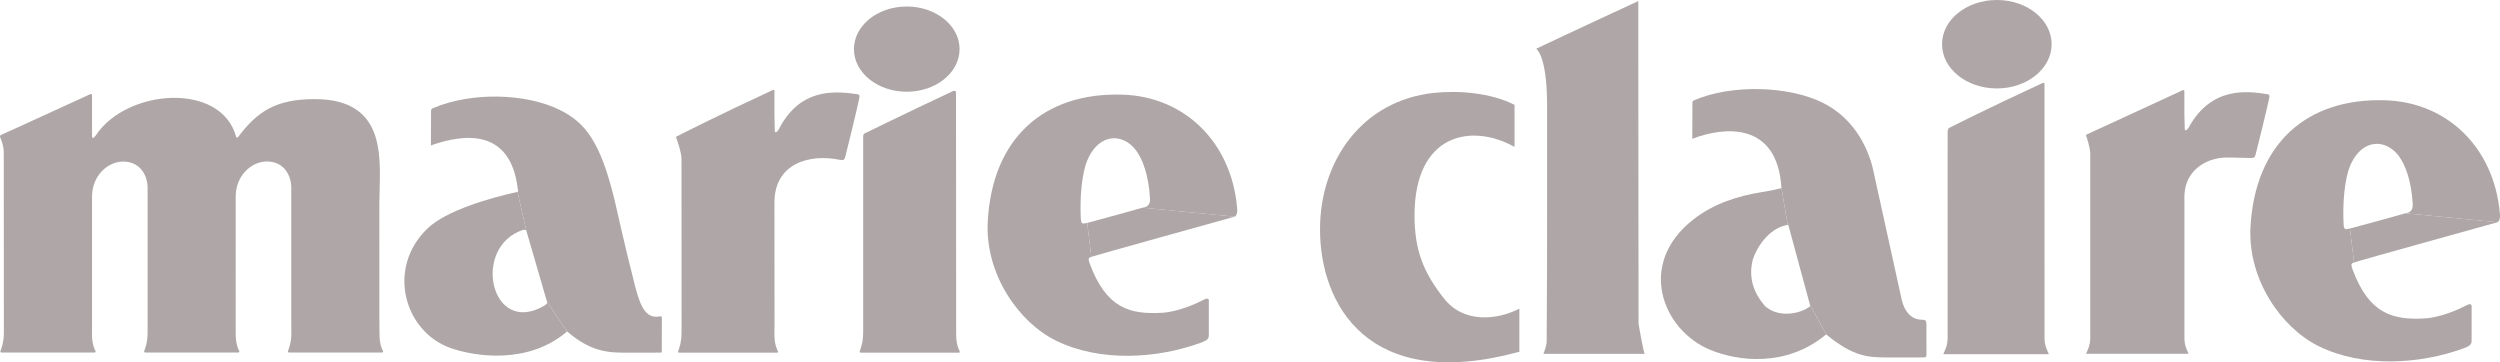 <svg xmlns="http://www.w3.org/2000/svg" width="138" height="20" viewBox="0 0 138 20" fill="none"><g clip-path="url(#clip0_214_5394)"><path d="M30.197 16.665L29.049 12.717L28.567 10.591C28.638 10.573 28.58 10.431 28.578 10.409C28.169 7.038 25.564 7.417 23.873 7.996C23.873 7.996 23.784 8.081 23.786 7.97C23.792 7.833 23.794 6.467 23.794 6.099C23.794 6.012 23.871 5.986 23.871 5.986C25.983 5.059 29.041 5.138 30.922 6.078C32.334 6.786 33.155 7.857 33.932 11.073C34.146 11.962 34.391 13.186 35.07 15.844C35.397 17.12 35.742 17.597 36.445 17.462C36.532 17.447 36.535 17.491 36.535 17.568C36.532 18.173 36.532 19.186 36.532 19.257C36.532 19.468 36.532 19.468 36.461 19.465C36.371 19.462 34.517 19.468 34.517 19.468C33.672 19.462 32.642 19.462 31.304 18.294L30.197 16.665Z" fill="#AFA7A7"></path><path d="M30.197 16.665C30.229 16.76 30.092 16.855 30.003 16.897C27.081 18.557 26.02 13.639 28.865 12.691C28.98 12.66 29.049 12.717 29.049 12.717L28.567 10.591C27.047 10.925 24.658 11.612 23.623 12.589C21.308 14.773 22.306 18.291 24.848 19.202C26.268 19.71 29.202 20.113 31.304 18.294L30.197 16.665Z" fill="#AFA7A7"></path><path d="M50.053 5.064C51.662 5.064 52.969 4.012 52.969 2.712C52.969 1.412 51.662 0.359 50.053 0.359C48.441 0.359 47.137 1.412 47.137 2.712C47.137 4.012 48.441 5.064 50.053 5.064Z" fill="#AFA7A7"></path><path d="M63.066 11.463C63.155 11.439 63.508 11.447 63.479 10.949C63.403 9.681 63.087 8.815 62.715 8.31C62.015 7.36 60.732 7.326 60.071 8.733C59.684 9.555 59.607 11.049 59.66 12.047C59.679 12.357 59.729 12.373 60.013 12.305L60.242 14.181C60.142 14.234 60.018 14.189 60.163 14.576C61.077 17.031 62.389 17.365 64.143 17.265C65.052 17.215 66.069 16.742 66.427 16.555C66.782 16.365 66.727 16.592 66.727 16.726V18.386C66.727 18.655 66.751 18.75 66.277 18.921C63.88 19.797 60.732 20.005 58.288 18.802C56.233 17.792 54.363 15.126 54.524 12.218C54.779 7.589 57.658 5.086 61.975 5.225C65.376 5.336 67.975 7.828 68.291 11.491C68.305 11.644 68.302 11.878 68.157 11.96L63.066 11.463Z" fill="#AFA7A7"></path><path d="M63.066 11.463C62.465 11.644 60.013 12.305 60.013 12.305L60.242 14.181C60.34 14.126 68.157 11.96 68.157 11.96L63.066 11.463Z" fill="#AFA7A7"></path><path d="M20.948 18.395C20.945 19.029 21.092 19.271 21.142 19.376C21.185 19.471 21.058 19.458 21.058 19.458H20.073H15.967C15.967 19.458 15.867 19.463 15.898 19.376C15.959 19.205 16.083 18.897 16.083 18.395L16.077 17.737V11.484V10.307C16.075 9.865 15.801 8.915 14.729 8.913C13.841 8.921 13.014 9.726 13.011 10.842V13.176L13.009 17.834C13.009 17.834 13.011 18.371 13.011 18.395C13.009 19.029 13.156 19.271 13.206 19.376C13.248 19.471 13.122 19.458 13.122 19.458H12.14H8.031C8.031 19.458 7.931 19.463 7.962 19.376C8.023 19.205 8.144 18.897 8.147 18.395V18.044V11.492V10.315C8.144 9.871 7.87 8.923 6.795 8.918C5.91 8.926 5.081 9.731 5.081 10.847V11.45V18.018L5.075 18.395C5.075 19.029 5.223 19.271 5.27 19.376C5.312 19.471 5.189 19.458 5.189 19.458H4.204H0.097C0.097 19.458 -0.006 19.463 0.026 19.376C0.089 19.205 0.208 18.897 0.213 18.395V17.952C0.213 16.318 0.21 9.142 0.208 8.481C0.213 8.049 0.076 7.742 0.01 7.573C-0.029 7.486 0.058 7.447 0.058 7.447C0.058 7.447 1.93 6.607 4.999 5.191C5.031 5.178 5.083 5.197 5.081 5.252V6.486V7.547C5.081 7.605 5.144 7.636 5.191 7.586C5.218 7.56 5.249 7.518 5.291 7.471C6.974 4.907 12.213 4.491 13.038 7.56C13.054 7.613 13.111 7.607 13.146 7.56C14.184 6.17 15.224 5.47 17.363 5.47C21.545 5.47 20.942 9.034 20.94 11.229L20.942 17.737L20.948 18.395Z" fill="#AFA7A7"></path><path d="M42.748 18.404C42.745 19.036 42.892 19.281 42.94 19.386C42.985 19.481 42.858 19.468 42.858 19.468H41.612H37.506C37.506 19.468 37.403 19.47 37.435 19.386C37.495 19.212 37.617 18.907 37.619 18.404L37.622 18.026C37.622 16.397 37.619 9.441 37.619 8.781C37.619 8.412 37.372 7.725 37.324 7.602C37.293 7.536 37.395 7.509 37.395 7.509C37.395 7.509 39.613 6.378 42.669 4.965C42.7 4.951 42.75 4.97 42.75 5.025V6.399C42.75 6.583 42.769 7.159 42.769 7.236C42.769 7.296 42.832 7.328 42.877 7.278C42.903 7.249 42.937 7.209 42.977 7.159C44.117 4.923 45.929 4.994 47.307 5.199C47.483 5.225 47.46 5.283 47.412 5.515C47.323 5.957 46.714 8.459 46.662 8.644C46.62 8.799 46.577 8.867 46.39 8.828C44.66 8.465 42.75 9.028 42.75 11.183V11.494C42.75 13.065 42.75 16.907 42.753 18.028L42.748 18.404Z" fill="#AFA7A7"></path><path d="M52.78 18.404C52.777 19.036 52.925 19.281 52.972 19.386C53.017 19.481 52.891 19.468 52.891 19.468H51.637H47.531C47.531 19.468 47.428 19.473 47.457 19.386C47.52 19.212 47.641 18.907 47.644 18.404L47.647 18.331V7.662C47.647 7.399 47.647 7.396 47.834 7.312C47.931 7.267 47.897 7.283 47.897 7.283C47.897 7.283 49.667 6.409 52.619 5.02C52.651 5.004 52.775 5.025 52.772 5.08C52.772 5.501 52.777 17.223 52.78 18.355V18.404Z" fill="#AFA7A7"></path><path d="M83.869 17.038C82.639 17.665 80.803 17.867 79.708 16.475C78.617 15.088 78.08 13.875 78.082 11.888C78.085 7.372 81.222 6.78 83.603 8.109V5.788C82.26 5.106 80.487 4.988 79.154 5.127C75.185 5.551 72.867 8.875 72.865 12.656C72.862 16.778 75.496 21.709 83.869 19.417V17.038Z" fill="#AFA7A7"></path><path d="M90.448 17.882C90.448 17.882 90.43 -0.035 90.437 0.058C90.437 0.058 86.737 1.766 84.801 2.689C84.993 2.847 85.399 3.537 85.399 5.808V11.558C85.401 13.203 85.399 16.355 85.375 18.85C85.372 19.124 85.199 19.506 85.199 19.532H90.79C90.735 19.532 90.448 17.882 90.448 17.882Z" fill="#AFA7A7"></path><path d="M99.906 16.812C99.938 16.912 99.885 16.943 99.793 16.991C99.156 17.396 98.063 17.486 97.42 16.888C96.814 16.172 96.498 15.354 96.754 14.33C96.957 13.701 97.602 12.604 98.679 12.412L98.334 10.354C98.337 10.391 98.334 10.388 98.226 10.412C97.899 10.493 97.726 10.525 97.159 10.62C95.966 10.817 94.618 11.222 93.496 12.096C90.295 14.58 91.797 18.236 94.396 19.309C95.913 19.936 98.592 20.302 100.805 18.457L99.906 16.812Z" fill="#AFA7A7"></path><path d="M99.906 16.812L98.719 12.43C98.719 12.43 98.719 12.399 98.679 12.412L98.334 10.354C98.097 6.677 95.142 7.017 93.501 7.63C93.501 7.63 93.409 7.717 93.414 7.601C93.416 7.459 93.422 6.04 93.422 5.659C93.419 5.567 93.498 5.543 93.498 5.543C95.587 4.627 98.779 4.751 100.623 5.675C102.24 6.483 103.044 7.967 103.368 9.243C103.368 9.243 104.819 15.859 104.982 16.575C105.114 17.149 105.488 17.649 106.073 17.646C106.304 17.646 106.336 17.691 106.339 17.93C106.341 18.509 106.344 19.401 106.341 19.525C106.339 19.675 106.328 19.73 106.215 19.73C106.123 19.73 104.208 19.733 104.208 19.733C103.178 19.728 102.33 19.725 100.805 18.457L99.906 16.812Z" fill="#AFA7A7"></path><path d="M110.227 4.882C111.896 4.882 113.25 3.79 113.25 2.44C113.25 1.092 111.896 -7.62939e-06 110.227 -7.62939e-06C108.554 -7.62939e-06 107.2 1.092 107.2 2.44C107.2 3.79 108.554 4.882 110.227 4.882Z" fill="#AFA7A7"></path><path d="M112.859 18.404V18.691C112.859 19.107 113.046 19.42 113.091 19.531C113.093 19.544 113.078 19.552 113.078 19.552H111.653H107.291C107.291 19.552 107.272 19.544 107.278 19.531C107.317 19.428 107.507 19.102 107.507 18.691V18.381C107.507 16.683 107.509 8.346 107.509 7.309C107.509 7.054 107.628 7.044 107.628 7.044C107.628 7.044 109.585 6.044 112.772 4.573C112.804 4.557 112.859 4.575 112.856 4.633C112.856 5.073 112.859 17.231 112.859 18.404Z" fill="#AFA7A7"></path><path d="M124.231 8.722C122.972 8.704 122.656 8.625 121.992 8.859C121.165 9.175 120.596 9.833 120.58 10.835V11.443V18.412V18.691C120.58 19.096 120.762 19.401 120.804 19.509C120.81 19.52 120.794 19.528 120.794 19.528H119.411H115.17C115.17 19.528 115.154 19.52 115.157 19.507C115.197 19.409 115.381 19.091 115.381 18.691V18.391V8.446C115.352 8.069 115.199 7.614 115.154 7.496C115.123 7.43 115.226 7.406 115.226 7.406C115.226 7.406 117.399 6.401 120.496 4.975C120.525 4.959 120.58 4.977 120.578 5.035V6.28C120.578 6.464 120.599 7.051 120.599 7.13C120.599 7.188 120.662 7.219 120.709 7.169C120.736 7.14 120.767 7.101 120.81 7.051C122.058 4.74 124.097 5.033 125.134 5.196C125.314 5.222 125.287 5.28 125.24 5.514C125.148 5.962 124.56 8.348 124.508 8.535C124.463 8.693 124.423 8.727 124.231 8.722Z" fill="#AFA7A7"></path><path d="M132.772 11.773C132.858 11.747 133.211 11.755 133.182 11.257C133.106 9.989 132.79 9.126 132.419 8.62C131.718 7.668 130.435 7.633 129.774 9.044C129.39 9.862 129.313 11.36 129.366 12.355C129.382 12.665 129.434 12.681 129.716 12.615L129.945 14.489C129.848 14.544 129.721 14.499 129.866 14.886C130.78 17.342 132.095 17.673 133.846 17.576C134.755 17.526 135.772 17.049 136.13 16.863C136.488 16.673 136.433 16.902 136.433 17.036V18.697C136.433 18.963 136.454 19.058 135.982 19.231C133.583 20.105 130.435 20.313 127.994 19.11C125.939 18.102 124.069 15.434 124.227 12.528C124.483 7.897 127.364 5.394 131.678 5.536C135.081 5.647 137.679 8.136 137.995 11.799C138.008 11.952 138.008 12.186 137.863 12.268L132.772 11.773Z" fill="#AFA7A7"></path><path d="M132.772 11.773C132.171 11.952 129.716 12.615 129.716 12.615L129.945 14.489C130.043 14.436 137.863 12.268 137.863 12.268L132.772 11.773Z" fill="#AFA7A7"></path></g><defs><clipPath id="clip0_214_5394"><rect width="138" height="20" fill="white"></rect></clipPath></defs></svg>